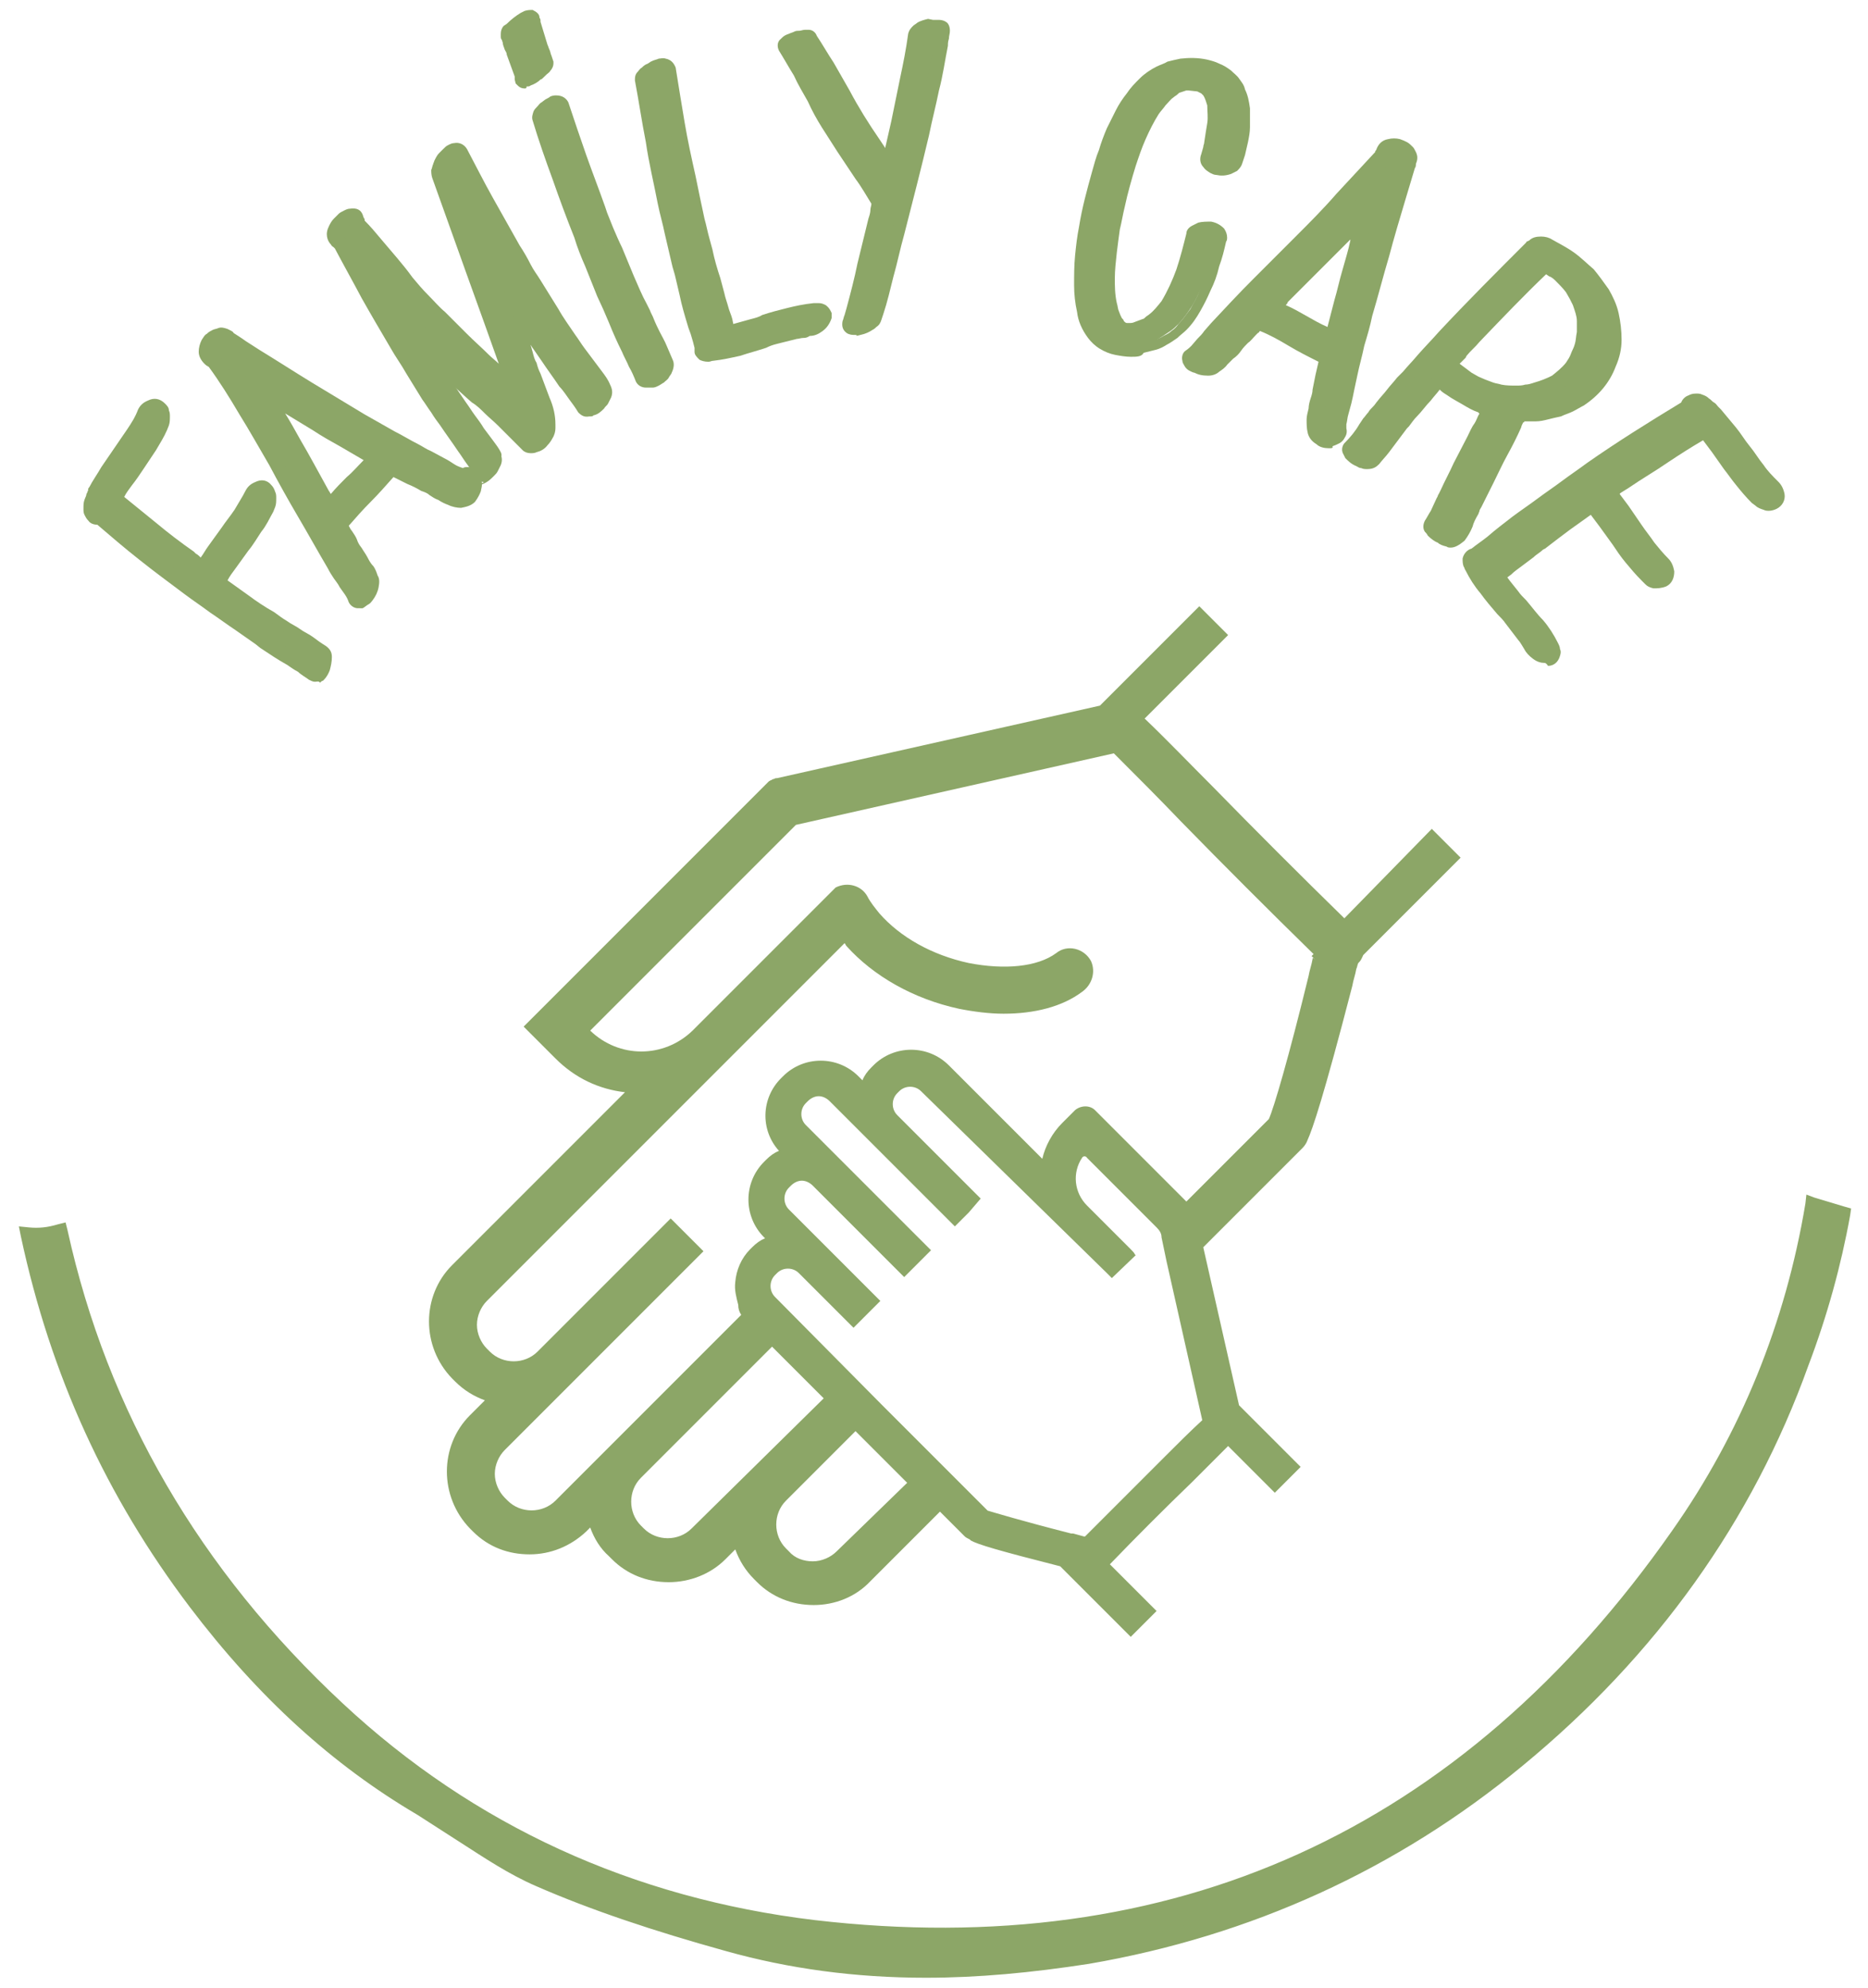 <svg xmlns="http://www.w3.org/2000/svg" id="Livello_1" x="0" y="0" viewBox="0 0 188 200" xml:space="preserve"><style>.st0{fill:#8ca667}.st1{fill:none}</style><path class="st0" d="M29.2 66.3c-.9-.5-1.8-1.1-2.6-1.7-.8-.6-1.7-1.2-2.5-1.7-.9-.6-1.7-1.2-2.5-1.8-.8-.6-1.7-1.2-2.5-1.8-1.6-1.2-3.1-2.3-4.6-3.5-1.5-1.2-3-2.4-4.5-3.7-.2.1-.4.1-.6-.1-.1-.1-.2-.2-.2-.4-.2-.2-.2-.3-.2-.5s0-.4.1-.5c.1-.2.1-.3.2-.5s.1-.3.1-.3c0-.1.1-.2.2-.4.4-.7.8-1.4 1.2-2 .4-.6.9-1.3 1.3-1.9.5-.6.9-1.3 1.3-1.9.4-.6.8-1.3 1.2-2 .1-.3.3-.4.6-.6.3-.1.6-.1.8.1.1.1.2.2.2.4 0 .1.1.3.1.4 0 .2 0 .4-.1.5-.1.2-.1.3-.2.5-.3.7-.7 1.3-1.1 1.9l-1.2 1.8c-.4.6-.8 1.1-1.2 1.7l-1.2 1.8c1.2 1 2.5 2 3.7 3 1.3 1 2.5 2 3.8 2.9.3.2.5.4.8.6.2.2.5.4.7.5.4-.7.8-1.3 1.2-1.9.4-.6.9-1.2 1.3-1.8.4-.6.9-1.2 1.3-1.9.4-.6.8-1.3 1.1-2 .1-.2.3-.4.6-.6.3-.1.6-.1.8.1.1.1.2.2.2.4 0 .1.1.3.1.4 0 .2 0 .4-.1.5-.1.2-.1.3-.2.5-.3.7-.7 1.3-1.1 1.9l-1.2 1.8c-.4.6-.9 1.2-1.3 1.8-.4.6-.8 1.2-1.2 1.9l.2.1c.8.6 1.7 1.2 2.5 1.8.8.6 1.7 1.2 2.6 1.7.4.3.8.6 1.3.9.4.3.9.6 1.3.8.4.2.8.5 1.3.8.4.3.8.5 1.2.8.2.1.3.3.3.5 0 .4 0 .7-.2 1-.1.3-.3.6-.5.9-.1 0-.1.1-.2.2s-.2.1-.3 0c-.4-.3-.8-.5-1.2-.8-.1-.2-.5-.4-.9-.6z"></path><path class="st0" d="M31.7 68.6c-.2 0-.4-.1-.6-.2-.4-.3-.8-.5-1.1-.8-.4-.2-.8-.5-1.1-.7-.9-.5-1.8-1.1-2.7-1.7l-.5-.4c-.7-.5-1.3-.9-2-1.4-.9-.6-1.7-1.2-2.6-1.8-.8-.6-1.7-1.2-2.5-1.8-1.6-1.2-3.1-2.3-4.6-3.5-1.4-1.1-2.8-2.3-4.2-3.5-.3 0-.7-.1-.9-.4-.2-.2-.3-.4-.4-.6-.1-.2-.1-.4-.1-.6 0-.4 0-.6.1-.9.1-.3.2-.4.2-.6.1-.1.1-.3.2-.4-.1 0 0-.2.1-.3.3-.6.8-1.3 1.2-2 .4-.6.9-1.3 1.3-1.9.4-.6.9-1.3 1.3-1.9.4-.6.8-1.2 1.1-2 .2-.4.5-.7 1-.9.6-.3 1.2-.2 1.7.3.2.2.4.4.4.7.1.2.1.4.1.6 0 .3 0 .6-.1.9l-.2.5c-.3.7-.7 1.3-1.1 2l-1.2 1.8c-.4.6-.8 1.2-1.2 1.7-.3.4-.6.8-.8 1.2 1.1.9 2.1 1.7 3.2 2.6 1.2 1 2.5 2 3.8 2.9l.2.2c.2.1.4.3.5.4.3-.4.5-.8.8-1.2l1.3-1.8c.4-.6.9-1.2 1.3-1.8.4-.7.8-1.3 1.1-1.9.2-.4.5-.7 1-.9.6-.3 1.2-.2 1.6.3.2.2.3.4.4.7.1.2.1.4.1.6 0 .4 0 .6-.1.9l-.2.5c-.4.7-.7 1.4-1.2 2-.4.6-.8 1.3-1.3 1.9l-1.3 1.8c-.3.4-.6.8-.8 1.2l2.1 1.5c.8.6 1.7 1.2 2.6 1.7.4.3.8.6 1.3.9.4.3.9.5 1.3.8.4.3.9.5 1.3.8.4.3.8.6 1.3.9.4.3.6.6.6 1.1 0 .5-.1.9-.2 1.3-.1.3-.3.7-.6 1l-.1.1c-.1 0-.2.1-.3.2-.1-.2-.3-.1-.5-.1zm-.3-1.5zm-1.8-1.5c.4.2.8.5 1.2.7l.9.6c.1-.1.2-.3.2-.5.1-.2.1-.4.1-.6-.4-.2-.8-.5-1.2-.8-.4-.3-.8-.5-1.2-.8-.4-.3-.9-.5-1.3-.8-.4-.3-.9-.6-1.3-.9-.9-.5-1.7-1.1-2.6-1.7-.8-.6-1.7-1.2-2.5-1.8l-.8-.5.4-.6c.4-.6.8-1.3 1.2-1.9l1.3-1.8 1.2-1.8c.4-.6.8-1.2 1.1-1.9l.1-.3c.1-.2.1-.2.1-.3 0 0 0-.1-.1-.2-.2 0-.2.1-.3.2-.3.7-.7 1.4-1.2 2.1-.4.6-.8 1.3-1.3 1.9l-1.3 1.8c-.4.6-.8 1.2-1.2 1.9l-.4.7-.8-.6c-.2-.1-.4-.3-.6-.4-.2-.1-.3-.2-.5-.4l-.3-.2c-1.3-1-2.6-2-3.8-2.9-1.3-1-2.5-2-3.7-3l-.5-.4.3-.6L12 48c.4-.6.8-1.2 1.2-1.7.4-.6.8-1.2 1.2-1.7.4-.6.7-1.2 1-1.8l.2-.6V42c-.2 0-.2.1-.3.2-.4.8-.8 1.5-1.2 2.1-.4.6-.9 1.3-1.3 1.9-.4.6-.9 1.3-1.3 1.9-.4.6-.8 1.3-1.2 1.9-.1.2-.2.2-.2.3H10c-.1.2-.1.3-.2.4-.1.2-.1.3-.1.4v.1l.3-.1.4.3c1.5 1.3 3 2.5 4.5 3.7 1.5 1.2 3 2.3 4.6 3.5.8.6 1.6 1.2 2.5 1.8.8.6 1.7 1.2 2.5 1.8.7.5 1.3.9 2 1.4l.5.4c.8.5 1.7 1.1 2.6 1.6zM47 47.7c.2 0 .3.1.4.2.1.1.2.2.2.4 0 .1.1.3 0 .5 0 .2 0 .3-.1.4-.1.3-.3.6-.5.8-.2.2-.5.3-.9.3-.3 0-.7-.1-1-.2-.3-.1-.6-.3-.9-.4-.3-.1-.6-.3-.8-.4-.3-.2-.6-.3-.9-.5-.5-.2-.9-.5-1.3-.7-.4-.2-.9-.5-1.3-.7-.1 0-.2-.1-.2-.1-.1-.1-.1-.1-.2-.1-.8 1-1.7 2-2.6 2.9-.9.9-1.8 1.9-2.6 2.9.2.3.4.7.6 1 .2.3.4.7.6 1l.6.9.6.9c.2.3.3.5.5.7.1.2.3.5.4.8.1.2.1.5.1.7-.1.4-.2.7-.5 1l-.3.3c-.1.1-.2.2-.4.2h-.3c-.1 0-.2-.1-.2-.2-.1-.3-.2-.6-.4-.9-.2-.3-.3-.5-.5-.8l-.6-.9-.6-.9c-1.1-1.7-2.1-3.5-3.1-5.2-1-1.7-2-3.5-2.9-5.2-1-1.7-2-3.5-3-5.2-1-1.7-2.1-3.4-3.2-5-.1 0-.2-.1-.3-.2-.3-.2-.4-.5-.4-.8 0-.3.1-.6.2-.9.1-.1.2-.3.3-.4.1-.1.3-.2.4-.3.1 0 .2-.1.4-.1.1 0 .3 0 .4.1l.1.1.1.1c.1 0 .1 0 .2.1.5.3.9.6 1.4.9s.9.6 1.4.9c1.8 1.1 3.5 2.2 5.3 3.3 1.8 1.1 3.5 2.1 5.4 3.2l2.7 1.5 2.7 1.5c.4.2.8.5 1.3.7.4.2.8.4 1.3.7.3.2.7.4 1 .6.3.2.7.4 1.1.5h.3zM33.1 51c.7-.9 1.5-1.7 2.3-2.5.8-.8 1.6-1.6 2.3-2.5-.1-.1-.2-.1-.2-.1-.1 0-.2-.1-.2-.2-.9-.5-1.8-1-2.7-1.6-.9-.5-1.8-1-2.7-1.6-.9-.5-1.8-1.1-2.6-1.6-.9-.5-1.8-1.1-2.7-1.6l3 5.1c1 1.7 1.9 3.5 2.9 5.2l.3.6c.1.4.2.6.3.8z"></path><path class="st0" d="M36 61.2c-.3 0-.7-.2-.9-.6-.1-.3-.2-.5-.4-.8l-.5-.7c-.2-.4-.4-.6-.6-.9-.2-.3-.4-.6-.6-1-1-1.7-2-3.5-3-5.2-1-1.7-2-3.5-2.9-5.2-1-1.7-2-3.5-3-5.1-1-1.7-2-3.3-3.1-4.8-.1 0-.1-.1-.2-.1-.5-.4-.8-.9-.8-1.4 0-.4.1-.8.3-1.2.2-.3.3-.5.5-.6.2-.2.4-.3.6-.4.2-.1.4-.1.6-.2.3-.1.6 0 .9.1l.2.1c.2.1.4.2.4.3.3.2.8.5 1.2.8l1.4.9c1.8 1.1 3.5 2.2 5.3 3.3 1.8 1.1 3.5 2.1 5.3 3.2l3 1.7c.8.4 1.6.9 2.4 1.3.4.2.8.5 1.3.7l1.3.7c.4.2.7.4 1 .6.3.2.6.3.9.4.1-.1.3-.1.4-.1h.1c.3 0 .6.2.9.4.2.2.3.4.4.7.1.2.1.5.1.7 0 .2-.1.5-.1.6-.1.3-.3.7-.6 1.1-.4.4-.9.5-1.4.6-.4 0-.9-.1-1.3-.3-.3-.1-.7-.3-1-.5-.3-.1-.6-.3-.9-.5-.2-.2-.5-.3-.8-.4-.5-.3-.9-.5-1.4-.7l-1.4-.7c-.8.9-1.5 1.7-2.3 2.5-.8.8-1.5 1.6-2.2 2.4.1.2.2.4.3.5l.2.3c.2.3.3.5.4.8l.1.2c.1.2.3.4.4.6.2.3.4.6.6 1 .1.2.3.5.5.7.2.3.3.6.4.9.2.3.2.7.1 1.2s-.3.9-.6 1.3c-.1.1-.2.3-.4.4-.2.1-.4.3-.6.4H36zM22.2 34.3c-.2.1-.3.1-.3.2-.1.1-.1.2-.2.3-.1.1-.1.3-.1.5.1.2.2.2.2.2l.2.1.1.2c1.1 1.6 2.1 3.2 3.2 5.1 1 1.7 2 3.4 3 5.2 1 1.8 2 3.5 2.9 5.2l3 5.1.6.9c.2.3.4.7.6 1l.6.7c.1.2.2.3.3.5 0 0 0-.1.1-.1.2-.2.3-.4.3-.7v-.3l-.3-.6c-.1-.2-.3-.5-.5-.7-.2-.4-.4-.6-.6-.9-.2-.2-.3-.5-.5-.7l-.2-.3c-.2-.3-.3-.5-.4-.8l-.2-.3c-.2-.3-.3-.6-.5-.8l-.3-.4.2-.6c.8-1 1.7-2 2.7-3 .9-.8 1.7-1.8 2.6-2.8l.3-.4.5.2c.2 0 .3.1.4.2l.2.1 1.3.7c.4.2.9.5 1.3.7.3.1.6.3.9.5.2.2.5.3.7.4.3.2.6.3.9.4.2.1.5.1.7.1.2 0 .2 0 .3-.1.1-.1.2-.3.3-.5l.1-.3v-.2c-.3 0-.5-.1-.8-.2-.4-.1-.8-.3-1.2-.5-.3-.2-.5-.3-.8-.5l-1.4-.7c-.4-.2-.8-.4-1.3-.7-.8-.4-1.6-.9-2.4-1.3l-3-1.7c-1.8-1.1-3.6-2.1-5.4-3.2-1.8-1.1-3.5-2.2-5.3-3.3l-1-.8c-.4-.3-.9-.6-1.3-.9h-.2l-.3-.2zm10.8 18l-.9-1.6c-.1-.2-.2-.4-.4-.7-1-1.7-2-3.4-2.9-5.2-.9-1.7-1.9-3.4-3-5.1l-1.6-2.6 2.6 1.6c.9.5 1.8 1.1 2.7 1.6l2.6 1.6c.9.5 1.8 1 2.7 1.6l4 2.3-.5.7c-.7.9-1.5 1.7-2.3 2.5-.8.8-1.5 1.6-2.2 2.4l-.8.9zm-4.3-10.7c.5.8 1 1.7 1.5 2.6 1 1.7 1.9 3.4 2.9 5.2.1.1.1.2.2.3.5-.6 1.1-1.2 1.6-1.7.6-.5 1.1-1.1 1.7-1.7l-2.4-1.4c-.9-.5-1.8-1-2.7-1.6l-2.8-1.7zM61.1 39.5c-.1.1-.1.3-.2.4-.1.1-.2.3-.3.4-.2.3-.5.4-.8.6-.1 0-.2.1-.3.1-.1 0-.2 0-.3-.1-.3-.5-.6-.9-.9-1.3-.3-.4-.6-.9-1-1.3-.6-.8-1.2-1.7-1.7-2.5-.3-.4-.6-.9-.9-1.3-.3-.4-.6-.9-.9-1.3-.5-.8-1-1.5-1.4-2.3-.5-.8-1-1.5-1.4-2.3.3.8.6 1.5.8 2.3.2.7.5 1.5.8 2.3.1.4.3.8.4 1.2.1.4.3.8.4 1.2.1.4.2.8.4 1.1.1.4.3.8.4 1.1l.9 2.4c.3.8.5 1.6.6 2.5v.2c0 .2 0 .4-.2.6-.1.2-.2.4-.4.5-.2.3-.5.5-.8.5h-.4c-.1 0-.2-.1-.3-.1-.4-.4-.8-.8-1.2-1.3l-1.2-1.2c-.4-.4-.9-.8-1.3-1.2-.4-.4-.8-.8-1.3-1.2-.8-.7-1.6-1.4-2.3-2.1-.7-.7-1.5-1.4-2.2-2.2-.3-.2-.6-.5-.8-.7-.3-.2-.5-.5-.8-.8.2.3.3.6.5.8.2.3.3.5.5.8.6.9 1.1 1.8 1.7 2.6.5.9 1.1 1.7 1.7 2.6.3.4.6.9.9 1.3.3.4.6.8.9 1.3l.9 1.2c.3.4.6.8.8 1.2.1.2.1.4 0 .6-.1.2-.1.3-.2.4-.1.1-.2.3-.3.4-.2.3-.5.4-.8.6-.1 0-.2.1-.3.1-.1 0-.2 0-.3-.1-.3-.5-.6-.9-.9-1.3-.3-.4-.6-.9-1-1.3-.6-.8-1.2-1.7-1.7-2.5-.3-.4-.6-.9-.9-1.3-.3-.4-.6-.9-.8-1.3-.5-.9-1.1-1.7-1.6-2.6-.5-.9-1.1-1.7-1.6-2.6-1-1.7-2-3.4-2.9-5-.9-1.7-1.9-3.4-2.8-5.1l-.2-.2c-.1 0-.1-.1-.2-.2-.2-.2-.2-.5-.1-.8.1-.3.3-.6.5-.8.2-.1.3-.3.4-.3v-.1c.1-.1.2-.2.3-.2.1-.1.3-.1.4-.2.2 0 .3.1.5.2 0 .1.1.2.1.3.1.1.1.2.1.3.6.6 1.2 1.2 1.7 1.9.6.6 1.1 1.3 1.7 2 .5.6 1 1.2 1.5 1.9.5.6 1.1 1.2 1.6 1.8.6.6 1.1 1.2 1.8 1.7.3.4.7.7 1.1 1.1.4.4.7.7 1.1 1 .7.7 1.5 1.4 2.2 2.1.8.7 1.5 1.4 2.3 2.1l.8.7c-.1-.3-.2-.7-.3-1l-.3-.9c-.6-1.7-1.1-3.4-1.7-5-.6-1.7-1.2-3.3-1.8-5-.6-1.6-1.1-3.2-1.7-4.7-.6-1.6-1.1-3.2-1.7-4.7-.1-.2-.1-.3 0-.5 0-.2.1-.3.2-.5 0-.1 0-.1.1-.2 0-.1.1-.1.1-.2.1-.2.2-.3.3-.5l.4-.4c.1-.1.2-.2.3-.2.1-.1.3-.1.4-.2.2 0 .3.1.5.2.8 1.7 1.7 3.3 2.6 4.9.9 1.6 1.8 3.2 2.8 4.8.4.6.8 1.3 1.1 1.9.4.6.8 1.2 1.2 1.9.6.9 1.1 1.8 1.7 2.6.5.9 1.1 1.7 1.7 2.6.3.4.6.9.9 1.3.3.4.6.8.9 1.3l.9 1.2c.3.4.6.8.8 1.2-.1.3-.1.5-.2.8z"></path><path class="st0" d="M48.7 48.5c-.3 0-.6-.2-.8-.5-.3-.4-.6-.9-.9-1.3-.3-.4-.6-.9-.9-1.3-.6-.9-1.2-1.7-1.8-2.6-.3-.4-.6-.8-.9-1.3-.3-.4-.6-.9-.9-1.3l-1.6-2.6c-.5-.9-1.1-1.7-1.6-2.6-1-1.7-2-3.4-2.9-5-.9-1.7-1.8-3.3-2.7-5l-.1-.1c-.1-.1-.2-.1-.3-.3-.2-.2-.6-.8-.3-1.6.2-.5.4-.8.6-1l.3-.3.2-.2c.1-.1.3-.2.5-.3.2-.1.4-.2.6-.2.7-.1 1.1.1 1.3.6l.1.3c.1.1.1.2.1.3.6.6 1.1 1.2 1.6 1.8.6.7 1.1 1.3 1.7 2 .5.6 1 1.2 1.5 1.9.5.6 1 1.2 1.6 1.8.6.6 1.1 1.2 1.7 1.7l1.1 1.1 1.1 1.1c.7.7 1.5 1.4 2.2 2.1.3.3.7.6 1 .9l-1.5-4.2c-.6-1.7-1.2-3.3-1.8-5l-3.4-9.5c-.1-.3-.1-.6-.1-.8.1-.2.1-.4.2-.6 0-.1.1-.2.1-.3.2-.4.3-.6.5-.8l.4-.4c.2-.2.3-.3.5-.4.2-.1.4-.2.6-.2.5-.1 1 .1 1.3.6.9 1.7 1.7 3.3 2.6 4.9l2.7 4.8c.4.6.8 1.3 1.1 1.9.3.6.7 1.1 1 1.6l1.8 2.9c.5.9 1.1 1.7 1.7 2.6.3.4.6.9.9 1.3l.9 1.2.9 1.2c.3.4.6.8.8 1.3.2.4.3.8.1 1.3l-.3.6c-.1.2-.3.3-.4.5-.3.3-.6.6-1.1.7 0 .1-.2.1-.4.1-.5.1-.8-.1-1.1-.4-.3-.5-.6-.9-.9-1.3-.3-.4-.6-.9-1-1.3-.6-.9-1.2-1.7-1.8-2.6l-.9-1.3c-.1-.1-.1-.2-.2-.3l.2.7c.1.4.2.8.4 1.1.1.4.2.7.4 1.1l.9 2.4c.4.9.6 1.8.6 2.7v.4c0 .3-.1.7-.3 1-.1.2-.3.5-.5.7-.3.4-.7.6-1.1.7-.2.1-.4.1-.6.1-.3 0-.6-.1-.8-.3L51.3 44l-1.2-1.2c-.4-.4-.9-.8-1.3-1.2-.4-.4-.8-.8-1.3-1.1-.6-.5-1.2-1.1-1.8-1.6.4.6.7 1.1 1.1 1.7.3.4.6.9.9 1.3l.9 1.2.9 1.2c.3.4.6.8.8 1.2.2.4.3.8.1 1.3l-.3.6c-.1.2-.2.3-.4.5-.3.3-.6.6-1.1.8 0 0-.2.1-.5.1.7-.3.6-.3.6-.3zm.4-1.3zM35.3 22.6l-.3.2c-.1.1-.2.1-.3.3-.1.1-.2.2-.3.5l.1.1.3.3.1.2 2.7 5.1c.9 1.7 1.9 3.3 2.9 5 .5.9 1.1 1.7 1.6 2.6l1.6 2.6c.3.4.6.9.8 1.3.3.4.6.9.9 1.3.6.9 1.1 1.7 1.7 2.5.3.4.6.9 1 1.3.2.3.5.7.7 1 .1-.1.3-.2.4-.3l.3-.3c.1-.1.1-.2.1-.2-.2-.4-.5-.8-.8-1.2-.3-.4-.6-.8-.8-1.2-.3-.4-.6-.9-.9-1.3-.3-.4-.6-.9-.9-1.3-.6-.9-1.2-1.7-1.7-2.6L42.4 35c-.2-.3-.3-.6-.5-.9l-2.3-4.3 4.3 4.1c.2.2.5.5.8.7l2.2 2.2c.7.7 1.5 1.4 2.3 2.1.4.4.9.8 1.3 1.2.4.4.9.8 1.3 1.2.4.4.8.8 1.3 1.2.4.4.7.8 1.1 1.2h.1c.1 0 .3-.1.4-.3.1-.1.2-.3.3-.4 0-.1.1-.2.1-.2V42.5c0-.7-.2-1.4-.5-2.2l-.9-2.4c-.1-.4-.3-.8-.4-1.2-.1-.4-.2-.8-.4-1.2l-.4-1.2c-.1-.4-.3-.8-.4-1.2-.3-.7-.5-1.5-.8-2.3-.2-.8-.5-1.5-.8-2.3l1.4-.6c.3.6.7 1.2 1.1 1.7l.7 1.1c.4.6.7 1.2 1.1 1.7.2.4.5.8.7 1.2l1 1.4c.6.9 1.1 1.7 1.7 2.5.3.4.6.9 1 1.3.2.3.5.6.7 1 .2-.1.3-.2.4-.3l.3-.3c0-.1.1-.2.1-.3l.7.3-.7-.3c-.2-.3-.5-.7-.8-1.1-.3-.4-.6-.8-.8-1.2-.3-.4-.6-.9-.9-1.3-.3-.4-.6-.8-.9-1.3-.6-.9-1.2-1.7-1.7-2.6l-1.8-2.9c-.3-.6-.7-1.1-1-1.7-.4-.6-.8-1.3-1.1-1.9-.9-1.6-1.9-3.2-2.8-4.8-.8-1.5-1.7-3.1-2.5-4.7-.1.1-.1.1-.2.1l-.3.4c0 .1-.1.1-.2.3 0 0 0 .1-.1.3-.1.2-.1.3-.1.4l3.4 9.5c.6 1.7 1.2 3.3 1.8 5 .6 1.6 1.2 3.3 1.7 5l1.5 4.7-2.9-2.7c-.8-.7-1.6-1.4-2.3-2.1-.8-.7-1.5-1.4-2.3-2.2l-1.1-1c-.4-.4-.8-.7-1.1-1.1-.6-.5-1.2-1.1-1.8-1.7-.6-.6-1.1-1.2-1.7-1.9-.5-.6-1-1.3-1.5-1.9-.6-.7-1.1-1.3-1.7-2-.5-.6-1.1-1.3-1.7-1.8l-.2-.3c-.2.3-.3.2-.3.2zM53.1 8c-.1 0-.2.1-.3.1-.1 0-.2 0-.3-.1v-.1c0-.1-.1-.2-.1-.3-.1-.4-.2-.8-.4-1.2-.1-.4-.2-.8-.4-1.2-.1-.2-.1-.4-.2-.6-.1-.2-.1-.4-.2-.6v-.1V3.6c0-.1-.1-.2-.1-.2 0-.1 0-.2.1-.3l.3-.3c.3-.4.7-.7 1.2-.9.1-.1.2-.1.3-.2.1-.1.3-.1.4-.1.1 0 .1.1.1.2s0 .1.1.2c0 .1 0 .1.1.2.1.4.2.8.4 1.2.1.4.3.8.4 1.2.1.2.1.4.2.5.1.2.1.3.2.5 0 .1 0 .2.1.3v.2c0 .1-.1.2-.2.3-.1.1-.2.2-.2.3l-.3.3c-.1.1-.2.2-.3.2-.3.5-.6.7-.9.8zm12.3 30.2c-.1 0-.2 0-.3.1-.1 0-.2 0-.3-.1-.2-.5-.4-1-.7-1.5-.2-.5-.5-1-.7-1.5-.5-.9-.9-1.9-1.3-2.8-.2-.5-.4-.9-.6-1.4-.2-.5-.4-.9-.6-1.4-.4-1-.8-1.9-1.2-2.8-.4-.9-.8-1.9-1.1-2.8-.8-2-1.5-3.9-2.2-5.9-.7-1.9-1.4-3.9-2-5.9 0-.1 0-.2.1-.4.1-.1.1-.2.2-.3.1-.2.2-.3.4-.4.1-.1.3-.2.4-.3.1-.1.2-.1.4-.2.1 0 .3-.1.4-.1.2 0 .3.1.4.3.6 1.8 1.2 3.5 1.8 5.3.6 1.7 1.3 3.5 1.9 5.2.3.7.6 1.4.8 2.1l.9 2.1c.4.9.8 1.9 1.2 2.8.4.9.8 1.9 1.3 2.8.2.5.4.9.6 1.4.2.5.4.9.7 1.4.2.4.5.9.7 1.3.2.5.4.9.6 1.4.1.2.1.4-.1.6-.1.2-.2.3-.3.4-.1.1-.2.2-.4.3-.1.1-.2.2-.4.3-.3-.1-.5 0-.6 0z"></path><path class="st0" d="M65 39c-.4 0-.8-.2-1-.6-.2-.5-.4-1-.7-1.5-.2-.5-.5-1-.7-1.5-.5-1-.9-1.9-1.3-2.9-.2-.5-.4-.9-.6-1.4-.2-.4-.4-.9-.6-1.3l-1.2-3c-.4-.9-.8-1.9-1.1-2.9-.8-2-1.5-3.9-2.2-5.9-.7-1.9-1.4-3.9-2-5.9-.1-.3 0-.6.1-.9.1-.2.2-.3.3-.4.2-.2.3-.4.5-.5l.4-.3c.2-.1.4-.2.5-.3.3-.1.4-.1.6-.1.6 0 1 .3 1.2.7.6 1.8 1.2 3.6 1.8 5.3.6 1.7 1.3 3.5 1.9 5.2l.2.6.6 1.5c.3.7.6 1.4.9 2l1.2 2.9c.4.9.8 1.9 1.3 2.8l.3.6c.1.3.3.6.4.9.2.5.4.9.6 1.3.2.4.5.9.7 1.4.2.5.4.9.6 1.4.2.4.1.9-.1 1.3 0 .1-.2.3-.3.5-.1.2-.3.3-.5.5-.2.1-.3.2-.5.3-.2.1-.4.2-.6.2H65zM55 11.9c.6 1.9 1.3 3.8 2 5.7.7 1.9 1.4 3.9 2.2 5.8.4 1 .7 1.9 1.1 2.8l1.2 2.8c.2.5.4 1 .6 1.4.2.5.4.9.6 1.4.4 1 .8 1.9 1.3 2.8.2.5.5 1 .7 1.5.2.4.4.8.5 1.2h.1c.1-.1.2-.1.3-.2.1-.1.2-.2.3-.2.1-.1.1-.2.2-.3-.1-.4-.3-.8-.6-1.3-.2-.4-.4-.9-.6-1.3-.2-.5-.5-.9-.7-1.4-.1-.3-.3-.6-.4-.8l-.3-.6c-.5-.9-.9-1.9-1.3-2.9L61 25.4l-.9-2.1c-.2-.5-.4-1-.6-1.6l-.2-.6c-.7-1.8-1.3-3.5-1.9-5.2-.6-1.6-1.2-3.3-1.7-5 0 0-.1.1-.2.1l-.4.3c-.1 0-.1.1-.2.3.1.2.1.3.1.3zm-2.2-3c-.3 0-.5-.1-.7-.3l-.2-.2-.1-.4v-.1-.2L51 5.5c0-.2-.1-.3-.2-.5-.1-.3-.2-.5-.2-.7l-.1-.3c-.1-.1-.1-.2-.1-.4v-.2c0-.3.1-.6.3-.8l.3-.2c.4-.4.9-.8 1.4-1.1l.4-.2c.3-.1.6-.1.8-.1.4.2.7.4.7.8.1.1.1.2.1.4l.7 2.3c.1.2.1.3.2.5s.1.4.2.6l.2.6v.2c0 .2-.1.5-.3.7-.1.2-.3.3-.4.4l-.1.1c-.3.3-.4.4-.5.4-.3.3-.7.5-1 .6-.1.1-.2.1-.4.1 0 .2-.1.2-.2.2zM52 3.6c.1.2.1.2.1.3l.2.6c.1.2.1.4.2.6l.6 2.1c.1-.1.3-.2.4-.3.1-.1.2-.1.2-.2l.4-.4c0-.1-.1-.2-.1-.3 0-.1-.1-.2-.1-.4-.1-.2-.1-.4-.2-.6L53 2.7c-.4.2-.7.4-.9.7l-.1.2zm0 0c0 .1 0 0 0 0zm.9-1.4zM69.1 29.3c-.1-.5-.3-1-.4-1.5-.1-.5-.3-1-.4-1.5-.2-1-.5-2-.7-3-.2-1-.5-2-.7-3-.4-2.1-.9-4.1-1.2-6.2-.4-2-.7-4.1-1.1-6.2 0-.1 0-.2.1-.3.1-.1.2-.2.2-.3.1-.1.3-.3.4-.3.2-.1.3-.2.5-.2.1-.1.3-.1.4-.1h.4c.2 0 .3.2.4.4.3 1.8.6 3.7.9 5.5.3 1.8.7 3.6 1.1 5.4.3 1.5.6 2.9.9 4.3.2 1 .5 2 .7 3 .2 1 .5 2 .8 3 .1.5.3 1 .4 1.5.1.5.3 1 .4 1.5.1.4.3.8.4 1.2l.3 1.2h.4l.6-.2.3-.1h.1l1.2-.3c.4-.1.8-.3 1.2-.4.8-.3 1.7-.5 2.5-.7.8-.2 1.7-.4 2.6-.5h.4c.1 0 .3 0 .4.1.1.1.2.2.2.3v.3c-.1.3-.3.6-.6.8-.3.2-.6.3-.9.4-.2 0-.4.1-.6.1-.2 0-.4.1-.6.1l-.6.2-.2.1h-.1c-.4.1-.8.2-1.2.4-.4.1-.8.2-1.2.4-.8.3-1.7.5-2.6.8-.9.2-1.7.4-2.6.5h-.4c-.1 0-.3 0-.4-.1-.1-.1-.2-.2-.2-.3v-.3c-.1-.4-.2-.9-.4-1.3-.1-.4-.3-.8-.4-1.3-.2-1.4-.4-2.4-.7-3.4z"></path><path class="st0" d="M71.3 36.4c-.4 0-.7-.1-.9-.2-.3-.3-.5-.5-.5-.8V35c-.1-.4-.2-.8-.3-1.1-.1-.4-.3-.8-.4-1.2-.3-1-.6-2-.8-3L68 28c-.1-.5-.3-1-.4-1.5l-.7-3c-.2-1-.5-2-.7-3-.4-2.1-.9-4.1-1.2-6.2-.4-2-.7-4.1-1.1-6.2 0-.3 0-.6.3-.9.1-.1.2-.3.4-.4.1-.1.3-.3.6-.4l.3-.2c.4-.2.6-.2.8-.3.2 0 .4-.1.7 0 .5.1.8.4 1 .9.3 1.9.6 3.7.9 5.5.3 1.8.7 3.6 1.1 5.4.3 1.5.6 2.9.9 4.3.2.7.3 1.3.5 2l.3 1.1c.2 1 .5 2 .8 2.9l.4 1.5c.1.5.3 1 .4 1.4.1.4.3.8.4 1.2l.1.5 1.8-.5c.4-.1.8-.2 1.1-.4.9-.3 1.7-.5 2.5-.7.8-.2 1.7-.4 2.7-.5h.5c.3 0 .5.1.7.2.4.3.5.6.6.8v.5c-.2.6-.5 1-.9 1.3-.4.3-.8.5-1.3.5-.3.2-.5.2-.6.2-.3 0-.5.1-.7.1l-2 .5c-.4.1-.7.2-1.1.4-.9.3-1.7.5-2.6.8-.9.2-1.8.4-2.7.5-.2 0-.3.1-.5.1zM65.5 8c.3 2 .6 4 1 6s.8 4.1 1.2 6.1l.6 3 .7 3c.1.5.2 1 .4 1.5l.4 1.5c.2 1 .5 2 .8 2.9.1.4.3.8.4 1.3l.3 1.2.1.4h.1c.8-.1 1.7-.3 2.5-.5.9-.2 1.7-.5 2.5-.8.4-.1.8-.3 1.2-.4l2.1-.6c.2 0 .4-.1.6-.1.3-.1.5-.1.7-.1.2 0 .4-.1.6-.2.1 0 .1-.1.1-.1-.9.1-1.7.3-2.4.5-.8.2-1.6.5-2.5.7-.4.1-.8.3-1.2.4l-3.3.8-.4-1.9c-.1-.4-.2-.7-.3-1.1-.2-.5-.3-1-.5-1.6l-.4-1.5c-.3-1-.5-2-.8-3l-.3-1.1c-.2-.6-.3-1.3-.5-2-.2-1.3-.5-2.8-.8-4.3-.4-1.8-.7-3.6-1.1-5.4-.3-1.7-.6-3.4-.9-5.2-.1 0-.1 0-.2.1l-.4.2c-.1.1-.2.1-.3.2V8z"></path><g><path class="st0" d="M82 10c-.5-.9-1-1.7-1.4-2.6-.5-.8-1-1.7-1.5-2.5 0-.1 0-.2.1-.2.1-.1.2-.1.2-.2.1-.1.3-.2.4-.3.1-.1.2-.1.4-.2.1-.1.3-.1.5-.1s.3 0 .5-.1h.3c.1 0 .2.1.2.2.6.9 1.2 1.8 1.7 2.8.5.9 1 1.9 1.6 2.8.9 1.7 1.9 3.4 3 5l1.6 2.3c.2-.7.4-1.5.5-2.2.2-.7.3-1.5.5-2.2.3-1.5.6-2.9.9-4.4.3-1.5.6-2.9.8-4.4 0-.1.1-.2.2-.3.1-.1.2-.2.3-.2.2-.1.6-.3 1-.4h.7c.1 0 .2 0 .3.1.1.1.1.2.1.3 0 .2-.1.5-.1.7 0 .2-.1.5-.1.7-.4 1.4-.7 3-1.1 4.5-.3 1.5-.7 3-1 4.5-.4 1.7-.8 3.3-1.2 4.9-.4 1.6-.8 3.3-1.2 4.9-.4 1.4-.7 2.9-1.1 4.3-.4 1.4-.7 2.9-1.1 4.3 0 .1-.1.2-.2.3-.1.1-.2.2-.3.2-.3.2-.6.3-1 .4h-.7c-.1 0-.2 0-.3-.1-.1-.1-.1-.2-.1-.3.1-.2.1-.5.2-.7.1-.2.1-.4.2-.6.4-1.5.8-3 1.1-4.5s.7-3 1.1-4.5c.1-.3.2-.6.2-.9.1-.3.1-.6.2-.9l-.1-.1c-.5-.9-1.1-1.8-1.7-2.7-.6-.9-1.2-1.8-1.8-2.6-.5-.8-1-1.6-1.5-2.5-.4-.8-.9-1.7-1.3-2.5z"></path><path class="st0" d="M86 33.7c-.2 0-.5 0-.8-.2-.4-.3-.5-.7-.4-1.2.1-.2.1-.4.2-.6l.2-.7c.4-1.5.8-3 1.1-4.5l1.1-4.5c.1-.3.2-.6.2-.9 0-.2.1-.4.1-.6-.5-.8-1-1.7-1.6-2.5l-1.8-2.7c-.5-.8-1.1-1.7-1.6-2.5s-1-1.7-1.4-2.6c-.5-.9-1-1.7-1.4-2.6-.5-.8-1-1.7-1.5-2.5-.2-.4-.2-.9.2-1.2l.1-.1c.2-.2.4-.3.7-.4.2-.1.3-.1.5-.2s.3-.1.5-.1.4-.1.6-.1h.4c.4 0 .7.3.8.6.6.9 1.1 1.8 1.7 2.7l1.6 2.8c.9 1.7 1.9 3.3 3 4.9l.6.9c0-.2.1-.4.1-.5l.5-2.2c.3-1.5.6-2.9.9-4.4.3-1.4.6-2.9.8-4.4.1-.4.3-.6.5-.8.1-.1.3-.2.4-.3.3-.2.7-.3 1.1-.4l.5.1h.5c.2 0 .5 0 .8.2.2.1.4.4.4.9 0 .3-.1.5-.1.8-.1.3-.1.5-.1.7-.3 1.5-.5 3-.9 4.5-.3 1.5-.7 3-1 4.5-.4 1.7-.8 3.3-1.2 4.9L91 23.6c-.4 1.4-.7 2.9-1.1 4.3-.3 1.2-.6 2.5-1 3.7l-.2.6c-.1.3-.2.5-.5.7-.1.1-.2.2-.4.3-.3.2-.7.4-1.2.5l-.4.1c.1-.1-.1-.1-.2-.1zm.3-1c-.1 0-.1.1 0 0-.1.1-.1 0 0 0zM80 4.9c.4.7.9 1.4 1.3 2.1.5.9 1 1.7 1.4 2.6.5.9.9 1.7 1.4 2.5l1.5 2.4 1.8 2.6 1.8 2.7.4.3-.2.4c-.1.3-.2.6-.2.9-.1.3-.1.7-.2 1l-1.1 4.4c-.4 1.5-.8 3-1.1 4.5l-.2.6v.1c.3-.1.6-.2.8-.3l.2-.2.1-.5c.3-1.2.6-2.5 1-3.7.4-1.4.7-2.9 1.1-4.3l1.2-4.9c.4-1.6.8-3.3 1.2-4.9.3-1.5.7-3 1-4.5l.9-4.5c.1-.2.1-.4.1-.6v-.2H94c-.3.1-.6.2-.7.3 0 0-.1.1-.2.1-.2 1.3-.5 2.8-.8 4.3-.3 1.5-.6 2.9-.9 4.4l-.5 2.2c-.2.7-.3 1.5-.5 2.2l-.4 1.6-2.8-3.5c-1.1-1.6-2.2-3.3-3-5.1l-1.6-2.8c-.5-.9-1-1.7-1.5-2.6h-.3c-.1 0-.2.1-.3.1-.2.2-.4.2-.5.3zm1-.5z"></path></g><g><path class="st0" d="M109.5 22.9c.3-1.8.7-3.6 1.3-5.4.2-.7.4-1.5.7-2.2.2-.7.5-1.4.8-2.1l.9-1.8c.3-.6.7-1.1 1.1-1.6.4-.5.8-1 1.2-1.4.5-.4 1-.8 1.5-1.1.4-.2.7-.3 1-.4.3-.1.7-.2 1.1-.2.8-.1 1.6-.1 2.4.1.4.1.7.2 1.1.4.4.2.7.3 1 .6.3.2.5.5.7.7.2.2.4.5.5.8.2.5.4 1.1.4 1.7v1.8c0 .5-.1.9-.2 1.4-.1.4-.2.9-.3 1.3l-.1.2-.2.7c0 .1-.1.2-.2.3-.1.1-.2.2-.4.2-.4.1-.7.1-1.1.1-.1 0-.3-.1-.4-.1-.1-.1-.3-.2-.4-.3-.2-.2-.2-.4-.1-.7.1-.2.1-.4.2-.6.1-.2.1-.4.1-.6.1-.7.3-1.3.3-2 .1-.6.1-1.3 0-2-.1-.4-.3-.8-.4-1.2-.1-.2-.3-.4-.4-.5-.1 0-.1-.1-.2-.1s-.1-.1-.2-.1-.1 0-.2-.1c-.1 0-.1-.1-.2-.1s-.2-.1-.3-.1h-1.2c-.1 0-.2.1-.3.1-.1 0-.2.1-.3.1-.2.1-.3.1-.5.2-.1.1-.3.2-.4.3l-.9.9c-.3.3-.5.6-.8 1-.6.8-1 1.7-1.4 2.6-.4.9-.7 1.8-1.1 2.8-.4 1.4-.8 2.8-1.1 4.2-.2.8-.3 1.6-.5 2.3-.1.8-.2 1.5-.3 2.3-.1.9-.2 1.8-.2 2.7 0 .9 0 1.8.2 2.6.1.3.1.6.2.9.1.3.2.6.4.9.1.1.2.2.2.3.1.1.1.2.2.2l.1.1c.1 0 .1.1.1.1.1 0 .1.1.2.1l.2.1h.3c.2 0 .5-.1.7-.1.3-.1.6-.2.8-.3.2-.1.3-.2.5-.3.1-.1.3-.2.4-.3.5-.4.9-.9 1.3-1.4.7-1.1 1.2-2.2 1.6-3.4.4-1.2.7-2.4 1-3.7 0-.1.1-.3.2-.4.1-.1.3-.2.4-.2.3-.1.7-.1 1-.1.3.1.6.2.8.4.1.1.2.3.2.4v.2c-.2.9-.4 1.7-.7 2.5-.2.8-.5 1.6-.9 2.4-.3.6-.6 1.3-1 1.9-.4.6-.8 1.2-1.3 1.7-.3.3-.5.5-.8.7l-.9.6c-.3.2-.7.4-1 .5-.4.1-.7.2-1.1.3-.4.1-.9.2-1.4.2-.5 0-.9-.1-1.4-.2-.5-.1-.9-.3-1.3-.6-.4-.2-.7-.6-1-.9-.5-.7-.8-1.5-1-2.3-.2-.8-.2-1.7-.2-2.5 0-1 0-1.9.1-2.9.6-.7.7-1.6.9-2.6z"></path><path class="st0" d="M113.8 35.9c-.5 0-1.1-.1-1.6-.2s-1-.3-1.5-.6-.9-.7-1.2-1.1c-.6-.8-1-1.7-1.1-2.6-.2-.9-.3-1.8-.3-2.7 0-1 0-2 .1-3s.2-1.9.4-2.9c.3-1.9.8-3.7 1.3-5.5.2-.7.4-1.5.7-2.2.2-.7.5-1.5.8-2.2l.9-1.8c.3-.6.7-1.2 1.1-1.7.4-.6.8-1 1.3-1.5s1.1-.9 1.7-1.2c.4-.2.8-.3 1.1-.5.4-.1.8-.2 1.3-.3.9-.1 1.8-.1 2.7.1.4.1.8.2 1.2.4.5.2.8.4 1.2.7.3.3.6.5.8.8.2.3.5.6.6 1.1.3.6.4 1.2.5 1.9v1.9c0 .5-.1 1-.2 1.5-.1.4-.2.9-.3 1.3l-.3.9c-.1.3-.3.5-.5.7l-.6.3c-.6.2-1 .2-1.5.1-.2 0-.4-.1-.6-.2-.3-.2-.5-.3-.7-.6-.3-.3-.4-.8-.2-1.3l.2-.7c0-.2.1-.3.1-.5.1-.7.2-1.3.3-1.9.1-.6 0-1.2 0-1.8-.1-.3-.2-.7-.4-1l-.2-.2-.4-.2-.9-.1h-.2l-.6.2c-.1 0-.2.1-.3.2-.1.1-.3.2-.4.3-.3.2-.5.5-.8.8-.2.3-.5.6-.7.9-.5.8-.9 1.6-1.3 2.5-.4.9-.7 1.8-1 2.7-.4 1.3-.8 2.7-1.1 4.1-.2.8-.3 1.5-.5 2.3-.1.7-.2 1.5-.3 2.3-.1.9-.2 1.8-.2 2.6s0 1.6.2 2.5c.1.3.1.6.2.8.1.3.2.5.3.7.1.1.2.2.2.3.1.1.2.2.3.2h.4s.2 0 .4-.1c.3-.1.5-.2.8-.3.1 0 .2-.1.3-.2.1-.1.3-.2.4-.3.4-.3.8-.8 1.2-1.3.6-1 1.1-2.1 1.5-3.2.4-1.2.7-2.4 1-3.6 0-.3.2-.6.6-.8l.6-.3c.4-.1.8-.1 1.3-.1.5.1.9.3 1.3.7.2.3.3.6.3.9 0 .1 0 .3-.1.4-.2.9-.4 1.7-.7 2.5-.2.9-.5 1.7-.9 2.5-.3.7-.6 1.3-1 2s-.8 1.3-1.4 1.9c-.3.3-.6.5-.9.8-.3.2-.7.5-1.1.7-.3.2-.7.4-1.1.5l-1.2.3c-.2.4-.7.4-1.3.4zm-3.6-12.8c-.2.9-.3 1.9-.4 2.8-.1.9-.1 1.8-.1 2.8 0 .8.1 1.6.2 2.4.1.7.4 1.4.9 2 .2.3.5.6.8.8.4.2.7.4 1.1.5.4.1.8.2 1.2.2.4 0 .8-.1 1.2-.1.4-.1.7-.2 1.1-.3.3-.1.6-.2.9-.4.4-.2.6-.3.8-.5.3-.2.5-.4.7-.7.5-.5.8-1 1.2-1.5.3-.6.7-1.2.9-1.8.3-.7.6-1.5.8-2.3.2-.8.4-1.6.6-2.5 0-.1-.1-.1-.3-.2-.3-.1-.5 0-.7 0l-.2.1c-.3 1.3-.6 2.5-1 3.6-.4 1.2-1 2.5-1.7 3.6-.5.7-1 1.2-1.5 1.6-.2.1-.4.3-.5.4-.1.1-.3.2-.5.3l-.9.3c-.3.1-.6.1-.9.2h-.4l-.4-.1c-.2-.1-.3-.1-.5-.2-.1-.1-.2-.1-.3-.2l-.4-.4-.2-.3c-.2-.3-.3-.7-.4-1-.1-.3-.2-.7-.3-1-.2-1-.2-1.9-.2-2.8 0-.9.1-1.8.2-2.7l.3-2.4c.1-.8.3-1.6.5-2.3.3-1.5.7-2.9 1.1-4.3.3-.9.7-1.9 1.1-2.8.4-1 .9-1.9 1.5-2.7.3-.4.6-.7.8-1 .3-.3.6-.7 1-1 .1-.1.3-.2.4-.3.3-.2.5-.3.7-.4.1 0 .2-.1.3-.2l.2-.1c.2-.1.4-.1.5-.1l.2-.1.6.1h.3l.5.1c.1 0 .2.1.3.1l.2.1.5.3c.2.2.4.4.6.7.2.5.4.9.5 1.4.1.8.1 1.5.1 2.2l-.3 2.1c0 .2-.1.4-.1.6l-.2.7c.2.1.2.1.3.1.2.1.5 0 .7 0 0 0 .1-.1.2-.1l.2-.8c.1-.4.2-.8.3-1.3.1-.4.1-.8.2-1.3.1-.6.1-1.1 0-1.6 0-.5-.2-1-.4-1.4-.1-.3-.2-.5-.4-.7l-.6-.6c-.2-.2-.5-.3-.8-.5-.3-.1-.6-.2-1-.3-.7-.1-1.4-.2-2.2-.1-.3 0-.6.1-.9.2-.3.1-.6.2-1 .4-.5.2-.9.5-1.3.9s-.8.8-1.1 1.3c-.4.5-.7 1-1 1.5-.3.6-.6 1.1-.9 1.7-.3.6-.6 1.3-.8 2-.2.7-.5 1.4-.7 2.1-.5 1.6-.9 3.3-1.2 5.2zm10.8.9z"></path></g><g><path class="st0" d="M135 43.4c0 .2 0 .3-.1.4l-.3.3c-.1.1-.3.1-.4.2h-.4c-.3 0-.6-.1-.9-.3-.3-.2-.5-.4-.6-.8-.1-.3-.1-.7-.1-1 0-.3.1-.7.2-1 0-.3.1-.6.2-.9.1-.3.2-.6.2-1l.3-1.5c.1-.5.2-1 .4-1.5 0-.1 0-.2.1-.3v-.3c-1.2-.5-2.4-1.1-3.5-1.8s-2.3-1.2-3.5-1.7c-.3.3-.5.6-.8.9-.3.3-.5.6-.8.8-.2.3-.5.5-.7.8-.2.3-.5.5-.7.8-.2.2-.4.4-.6.7l-.6.6c-.2.2-.4.2-.7.2-.4 0-.7 0-1.1-.2-.1 0-.3-.1-.4-.2l-.3-.3c-.1-.1-.1-.2-.1-.3 0-.1 0-.2.1-.3.3-.2.5-.4.7-.6.2-.2.4-.5.6-.7.3-.3.5-.5.7-.8.2-.3.5-.6.7-.8 1.4-1.5 2.8-2.9 4.2-4.3l4.3-4.3c1.4-1.4 2.8-2.8 4.2-4.3 1.4-1.4 2.7-2.9 4-4.4 0-.1 0-.2.1-.4.1-.3.3-.5.6-.6.3-.1.6-.1.9 0 .2 0 .3.1.5.2.1.1.3.2.4.3.1.1.1.2.2.3.1.1.1.3 0 .4 0 0 0 .1-.1.1 0 .1 0 .1-.1.1 0 .1 0 .1-.1.3-.2.5-.3 1-.5 1.5s-.3 1-.5 1.6c-.6 2-1.2 4-1.7 6-.6 2-1.1 4-1.7 6-.3 1-.5 2-.8 3-.2 1-.5 2-.7 3-.1.5-.2.9-.3 1.4-.1.5-.2.9-.3 1.4-.1.4-.2.7-.3 1.1-.1.4-.2.8-.2 1.1.2.7.2.9.3 1.1zm-6.9-12.5c1 .4 2 .9 3 1.5s2 1.1 3 1.5c0-.1.1-.2.1-.3 0-.1 0-.2.1-.3.3-1 .5-2 .8-3 .3-1 .5-2 .8-3 .3-1 .6-2 .8-3 .3-1 .6-2 .8-3-1.4 1.5-2.7 2.9-4.2 4.2l-4.2 4.2c-.2.2-.4.3-.5.5-.1.4-.3.6-.5.7z"></path><path class="st0" d="M133.8 45.1h-.1c-.4 0-.9-.1-1.2-.4-.5-.3-.8-.7-.9-1.2-.1-.4-.1-.9-.1-1.3 0-.3.1-.7.2-1.1 0-.3.1-.7.2-1 .1-.3.2-.6.2-.9l.3-1.5.3-1.3c-1-.5-2-1-3-1.6-1-.6-1.9-1.1-2.9-1.5-.1.1-.1.2-.2.2l-.2.2c-.3.3-.5.6-.8.8-.2.2-.5.5-.7.8-.2.3-.5.6-.8.8l-.6.6c-.2.3-.5.5-.8.7-.2.2-.6.4-1.1.4-.6 0-1-.1-1.4-.3-.1 0-.3-.1-.5-.2s-.4-.3-.5-.5c-.1-.2-.2-.3-.2-.5-.1-.3 0-.8.3-1 .3-.2.5-.4.6-.5l.6-.7c.3-.3.5-.5.7-.8l.7-.8c1.4-1.5 2.8-3 4.2-4.4l4.3-4.3c1.4-1.4 2.8-2.8 4.1-4.3l3.9-4.2c0-.1 0-.1.1-.2.2-.6.6-1 1.2-1.1.4-.1.8-.1 1.2 0 .3.1.5.2.7.3.2.1.4.3.6.5.1.1.2.3.3.5.1.2.2.5.1.9l-.1.3c0 .1 0 .3-.1.4l-.9 3c-.6 2-1.2 4-1.7 5.9-.6 2-1.1 4-1.7 6-.2 1-.5 2-.8 3-.2 1-.5 2-.7 3-.1.5-.2.9-.3 1.4-.1.5-.2 1-.3 1.4-.1.4-.2.7-.3 1.1-.1.3-.1.6-.2 1v.4c.1.4 0 .7-.2 1-.1.2-.3.4-.5.5-.2.1-.4.2-.7.3.1.2-.1.2-.3.2zm-7.3-13.5l.5.2c1.2.5 2.4 1.1 3.6 1.8 1.1.7 2.2 1.2 3.4 1.7l.5.2v.5c0 .2 0 .3-.1.4v.2l-.4 1.5c-.1.5-.2 1-.3 1.4-.1.3-.1.7-.2 1-.1.3-.1.5-.2.8-.1.4-.1.7-.2 1v.7c0 .1.1.2.2.3.2.1.4.2.6.2h.2s.1 0 .2-.1c0-.3-.1-.5 0-.8 0-.4.1-.8.2-1.3.1-.4.2-.7.3-1.1.1-.5.2-.9.3-1.4.1-.5.2-.9.3-1.4.2-1 .5-2 .7-3 .3-1 .5-2 .8-3 .6-2 1.1-4.1 1.7-6 .6-2 1.1-4 1.8-6l1-3.2V16l.2-.2c-.1-.2-.2-.2-.3-.3-.1-.1-.2-.1-.3-.1h-.6c-.1.1-.1.2-.2.3v.2l-.1.2c-1.3 1.5-2.6 3-4 4.5-1.4 1.4-2.8 2.9-4.2 4.3l-4.3 4.3c-1.4 1.4-2.8 2.8-4.2 4.3l-.7.8c-.2.3-.5.6-.8.9l-.6.7c-.1.1-.2.3-.4.4h.1c.3.1.5.2.8.1.2 0 .2 0 .2-.1.3-.2.4-.3.6-.5l.6-.6c.3-.3.5-.5.7-.8.2-.3.5-.6.7-.8l.8-.8.2-.2.6-.6.3-.4zm8.1 3.5l-.8-.4c-1-.5-2-1-3.1-1.6-1-.6-1.9-1.1-2.9-1.5l-1-.4 1.3-1.3.6-.6 4.2-4.2c1.4-1.4 2.8-2.8 4.1-4.2l2.1-2.2-.8 2.9c-.3 1-.6 2-.8 3-.3.9-.5 1.9-.8 2.8-.3 1.2-.6 2.2-.9 3.2l-.8 3-.8.1.7.2-.3 1.2zm-5.2-4.4c.7.3 1.4.7 2.1 1.1.7.4 1.4.8 2.1 1.1l.7-2.7c.3-1 .5-2 .8-3 .3-1.1.6-2 .8-3v-.1l-2.1 2.1-4.2 4.2c0 .1-.1.2-.2.3z"></path></g><g><path class="st0" d="M138.9 40.6c.3-.4.7-.8 1-1.2.3-.4.7-.8 1-1.2.7-.8 1.4-1.5 2.1-2.3.7-.8 1.4-1.5 2.1-2.3 2.8-3.1 5.7-6 8.8-8.9 0 0 .1-.1.2-.1.2-.2.4-.3.7-.3.3 0 .6.1.8.2.7.4 1.4.8 2.1 1.3.7.5 1.3 1 1.9 1.6.5.6 1 1.2 1.4 1.9.4.7.7 1.4.9 2.2.2.8.3 1.7.2 2.5 0 .8-.2 1.7-.5 2.5-.6 1.5-1.5 2.6-2.9 3.5-.3.2-.7.4-1 .6-.4.2-.7.3-1.1.5l-1.2.3c-.4.1-.8.1-1.2.2h-1.6v.2c-.1.2-.2.3-.2.5-.1.2-.1.3-.2.5-.5.9-.9 1.9-1.4 2.8-.5.9-1 1.9-1.4 2.8l-.6 1.2-.6 1.2c-.1.2-.2.3-.2.4-.1.1-.1.3-.2.4-.2.4-.4.8-.6 1.3-.2.4-.4.8-.7 1.2-.2.2-.4.3-.7.2-.3-.1-.6-.2-.7-.3-.3-.1-.6-.3-.8-.6 0-.1-.1-.2-.2-.3-.1-.1-.1-.2 0-.3.3-.4.5-.8.7-1.2.2-.4.3-.8.6-1.2.1-.2.1-.3.2-.4.1-.1.1-.3.2-.4.4-.9.9-1.8 1.3-2.7.5-.9.9-1.8 1.4-2.7.2-.4.5-.9.7-1.3.2-.4.4-.9.6-1.3.1-.2.2-.3.2-.4-.2-.1-.3-.1-.5-.1-.1 0-.3-.1-.5-.2-.5-.2-1.1-.5-1.6-.7l-1.5-.9c-.2-.2-.5-.3-.7-.5-.2-.2-.5-.3-.7-.5-.5.5-.9 1.1-1.4 1.6-.5.5-.9 1.1-1.4 1.6-.3.4-.7.8-1 1.2-.3.4-.7.8-1 1.2l-.9 1.2c-.3.4-.6.8-1 1.1-.1.2-.3.2-.6.2-.2 0-.3 0-.5-.1-.2 0-.3-.1-.4-.2-.3-.2-.6-.3-.8-.6 0 0-.1-.1-.2-.3-.1-.1-.1-.2 0-.3.5-.6 1.1-1.2 1.5-1.9.1-.2.3-.4.4-.6.1-.2.3-.4.5-.6.2-.2.3-.4.5-.6.4-.2.6-.4.7-.6zm6.9-3.9c.6.5 1.2 1 1.9 1.5.3.1.5.3.8.4.2.1.5.3.8.4.3.1.6.2.8.3.3.1.6.2.9.2.5.1 1.1.1 1.6.1.3 0 .7 0 1-.1.3 0 .6-.1 1-.2.7-.2 1.4-.5 1.9-.8.6-.4 1.2-.9 1.6-1.5.2-.3.4-.7.6-1 .2-.3.3-.7.4-1.1.1-.4.2-.8.2-1.3v-1.3c-.1-.6-.2-1.2-.4-1.8-.1-.3-.2-.5-.4-.7-.1-.2-.3-.5-.4-.7-.4-.5-.8-.9-1.2-1.3-.2-.2-.5-.4-.7-.6-.3-.2-.5-.4-.8-.5-2.5 2.4-4.8 4.8-7.2 7.2-.4.5-.9.9-1.3 1.4-.2.5-.7 1-1.1 1.4z"></path><path class="st0" d="M146 55.1c-.1 0-.3 0-.4-.1-.4-.1-.7-.2-.9-.4-.3-.1-.7-.4-1-.7-.1-.2-.2-.3-.3-.4-.2-.3-.2-.7 0-1.1.2-.3.4-.7.6-1 .2-.4.4-.9.6-1.3.1-.1.1-.3.2-.4l.2-.4c.4-.9.9-1.8 1.3-2.7l1.4-2.7c.2-.4.4-.9.7-1.3.2-.3.3-.7.5-1 0 0-.1 0-.1-.1-.6-.2-1.1-.5-1.6-.8-.5-.3-1.1-.6-1.5-.9-.3-.2-.5-.3-.7-.5l-.1-.1c-.3.4-.6.7-.9 1.1-.5.5-.9 1.1-1.4 1.6-.3.3-.5.6-.8 1l-.2.2-.9 1.2-.9 1.2c-.3.4-.7.8-1 1.2-.3.3-.6.5-1.2.5-.2 0-.4 0-.6-.1-.2 0-.3-.1-.5-.2-.5-.2-.8-.5-1.1-.8l-.2-.4c-.3-.5 0-1 .1-1.1.6-.6 1.1-1.2 1.5-1.9l.4-.6c.2-.2.3-.4.5-.6.1-.2.3-.4.5-.6.2-.2.3-.4.4-.5.3-.4.7-.8 1-1.2.3-.4.7-.8 1-1.2l.6-.6c.5-.6 1-1.1 1.5-1.7.7-.8 1.4-1.5 2.1-2.3 2.8-3 5.8-6 8.8-9 0-.1.1-.1.3-.2.3-.3.7-.4 1.2-.4.4 0 .8.1 1.1.3.7.4 1.5.8 2.2 1.3.7.5 1.3 1.1 2 1.7.5.6 1 1.3 1.5 2 .4.7.8 1.5 1 2.4.2.9.3 1.8.3 2.7 0 .9-.2 1.8-.6 2.7-.6 1.6-1.7 2.9-3.2 3.9-.4.2-.7.4-1.1.6-.4.2-.8.3-1.2.5-.5.1-.9.2-1.3.3-.4.1-.8.2-1.3.2h-1.1c0 .1 0 .1-.1.1-.1.2-.2.4-.2.5-.4.9-.9 1.9-1.4 2.8-.5.9-.9 1.8-1.4 2.8l-.6 1.2-.6 1.2c-.1.2-.2.3-.2.4 0 .1-.1.2-.1.3-.3.5-.5.9-.6 1.3-.2.5-.5 1-.8 1.4-.6.5-1 .7-1.4.7zm-1.2-2.1c.1.1.3.2.5.3.1.1.3.2.6.2.2-.3.4-.6.5-1 .2-.5.4-.9.6-1.4l.2-.3c.1-.2.2-.3.2-.5l.6-1.2.6-1.2c.5-1 .9-1.9 1.4-2.8.5-.9.9-1.9 1.4-2.8.1-.2.1-.3.2-.4 0-.1.1-.2.2-.4 0 0 0-.1.1-.1v-.6h2.3c.3 0 .7-.1 1-.2l1.2-.3c.3-.1.7-.2 1-.4.3-.2.6-.3.9-.5 1.2-.8 2.1-1.8 2.6-3.2.3-.7.4-1.5.5-2.2 0-.8 0-1.5-.2-2.3-.2-.7-.5-1.4-.8-2-.4-.7-.8-1.3-1.3-1.8-.6-.6-1.1-1.1-1.7-1.5-.6-.5-1.3-.9-2-1.3-.1-.1-.2-.1-.5-.1l-.2.3h-.3c-3 2.9-5.9 5.8-8.6 8.8-.7.8-1.4 1.5-2.1 2.3-.5.6-1 1.1-1.5 1.7l-.5.6c-.3.4-.7.8-1 1.2-.3.4-.7.8-1 1.2-.2.2-.3.4-.5.6-.2.2-.3.4-.5.6-.2.2-.3.4-.5.6l-.3.5c-.5.7-1 1.2-1.4 1.8.1.2.3.2.4.3.1 0 .2.1.3.1.1 0 .2.1.3.1.3-.3.6-.7 1-1.1.3-.4.6-.8.9-1.1.3-.4.6-.8 1-1.2l1-1.2c.5-.6.9-1.1 1.4-1.6.5-.5.9-1.1 1.4-1.6l.5-.5 1.2.9c.2.2.4.3.7.5.5.3.9.6 1.4.8.5.2 1 .5 1.5.7.1.1.3.1.4.1.1 0 .3.1.5.1l.7.3-.3.7c0 .1-.1.3-.3.5-.2.4-.4.9-.6 1.3-.2.4-.4.9-.7 1.3l-1.4 2.7c-.4.9-.9 1.8-1.3 2.7l-.2.4c-.1.2-.2.3-.2.4-.2.4-.4.8-.5 1.2-.4.3-.6.7-.8 1zm9.6-27.8c0 .1 0 0 0 0zm-1.7 15.1c-.7 0-1.2-.1-1.8-.1-.3 0-.7-.1-1-.2-.3-.1-.6-.2-.8-.3-.4-.2-.7-.3-.9-.4l-.8-.4c-.8-.5-1.4-1-2.1-1.6l-.6-.5.6-.6c.4-.4.8-.8 1.1-1.2l.1-.2c.4-.5.9-.9 1.3-1.4 2.5-2.6 4.9-5 7.2-7.3l.4-.4 1.3.9c.3.2.6.4.8.7.4.4.8.8 1.3 1.4l.5.8c.2.3.3.5.4.8.3.7.4 1.3.5 2v1.5c-.1.5-.1.9-.2 1.4-.1.5-.3.9-.5 1.3s-.4.7-.7 1.1c-.5.6-1.1 1.2-1.8 1.6-.7.4-1.4.7-2.2.9-.4.1-.7.2-1.1.2h-1zm-5.8-3.7l1.2.9.7.4c.2.1.5.2.7.3.3.1.5.2.8.3.3.1.5.1.8.2.5.1 1 .1 1.5.1.3 0 .6 0 .9-.1.3 0 .6-.1.9-.2.7-.2 1.2-.4 1.8-.7.5-.4 1-.8 1.4-1.3.2-.3.4-.6.5-.9.1-.3.3-.6.4-1 .1-.3.1-.7.2-1.2v-1.1c0-.5-.2-1-.4-1.6l-.3-.6-.4-.7c-.3-.4-.7-.8-1-1.1-.2-.2-.4-.4-.7-.5l-.3-.2c-2.2 2.1-4.4 4.4-6.7 6.8-.4.5-.9.9-1.3 1.4l-.1.2-.6.6z"></path></g><g><path class="st0" d="M178.3 48.8c.2.2.3.5.3.8 0 .3-.1.6-.4.7-.1.1-.3.1-.4.1-.1 0-.3 0-.4-.1-.2 0-.4-.1-.5-.2-.1-.1-.3-.2-.4-.3-.5-.5-1-1.1-1.4-1.6s-.9-1.1-1.3-1.7c-.4-.6-.8-1.2-1.2-1.7-.4-.6-.9-1.2-1.3-1.7-1.4.8-2.7 1.7-4.1 2.5-1.3.9-2.7 1.7-4 2.6-.3.2-.5.3-.8.5-.2.2-.5.4-.7.5.5.6 1 1.2 1.4 1.8.4.6.9 1.2 1.3 1.8.4.6.9 1.2 1.4 1.8.5.6 1 1.2 1.5 1.7.2.2.3.5.3.8 0 .3-.1.6-.4.7-.1.1-.3.1-.4.1h-.4c-.2-.1-.3-.1-.5-.3-.1-.1-.3-.2-.4-.3-.5-.5-1-1.1-1.5-1.7-.5-.6-.9-1.2-1.3-1.8-.4-.6-.9-1.2-1.3-1.8-.4-.6-.9-1.2-1.4-1.8l-.2.2c-.9.6-1.7 1.2-2.5 1.8-.8.6-1.7 1.2-2.5 1.9l-1.2.9c-.4.3-.8.6-1.2 1-.3.3-.7.5-1 .8-.3.2-.6.5-1 .8l.1.1c0 .1.1.1.1.2l.4.5.1.2v.1c.3.3.5.7.8 1 .3.3.5.7.8 1 .6.7 1.1 1.3 1.6 2s1 1.4 1.4 2.2c.1.1.1.3.2.4v.4c-.1.2-.3.4-.5.4-.3 0-.6 0-.9-.2-.3-.2-.5-.4-.7-.7-.2-.4-.4-.7-.6-1l-.4-.5-.1-.2c-.3-.3-.5-.7-.8-1-.3-.3-.5-.6-.8-1-.6-.7-1.1-1.4-1.7-2.1-.5-.7-1-1.4-1.5-2.2-.1-.1-.1-.2-.2-.4 0-.1-.1-.3 0-.4.1-.3.2-.4.5-.4.6-.4 1.2-.9 1.8-1.4.8-.7 1.6-1.3 2.4-1.9.8-.6 1.6-1.2 2.5-1.8.8-.6 1.7-1.2 2.5-1.8.8-.6 1.7-1.2 2.5-1.8 3.2-2.2 6.4-4.3 9.8-6.3 0-.2.1-.4.4-.5.1-.1.3-.1.4-.1.1 0 .3 0 .4.1.2.1.4.1.5.2.1.1.3.2.4.4.1.1.2.2.3.2l.3.3 1.5 1.8c.5.6.9 1.3 1.4 1.9.5.6.9 1.3 1.4 1.9.6.4 1.1 1 1.6 1.6z"></path><path class="st0" d="M155.4 66.7c-.3 0-.7-.1-1.1-.4-.4-.3-.7-.6-.9-1-.2-.3-.4-.7-.6-.9l-1.3-1.7c-.2-.3-.5-.6-.8-.9-.6-.7-1.2-1.4-1.7-2.1-.6-.7-1.1-1.5-1.5-2.3-.1-.1-.1-.3-.2-.4-.1-.3-.1-.5-.1-.8.1-.5.5-.9.9-1 .5-.4 1.1-.8 1.6-1.2.8-.7 1.6-1.3 2.5-2 .8-.6 1.7-1.2 2.5-1.8.8-.6 1.7-1.2 2.5-1.8.8-.6 1.7-1.2 2.5-1.8 3-2.1 6.2-4.1 9.5-6.1.1-.3.4-.6.7-.7.2-.1.4-.2.8-.2.2 0 .4 0 .6.1.3.1.5.2.7.4.2.1.3.3.5.4.2.1.3.3.4.4l.3.3 1.5 1.8c.5.6.9 1.3 1.4 1.9.5.6.9 1.3 1.4 1.9.4.6.9 1.1 1.5 1.7.3.3.5.7.6 1.2.1.6-.2 1.2-.8 1.5-.2.1-.5.2-.8.2-.1 0-.3 0-.5-.1-.3-.1-.6-.2-.8-.4l-.4-.3c-.6-.6-1.1-1.2-1.5-1.7-.5-.6-.9-1.2-1.3-1.7l-1.2-1.7-.9-1.2c-1.2.7-2.3 1.4-3.5 2.2-1.3.9-2.7 1.7-4 2.6-.3.2-.5.3-.8.5l-.1.1.9 1.2 1.3 1.9c.4.6.9 1.2 1.3 1.8.4.5.9 1.1 1.4 1.6.3.3.5.7.6 1.3 0 .6-.2 1.2-.8 1.5-.5.2-.9.2-1.3.2-.4-.1-.6-.2-.8-.4l-.4-.4c-.6-.6-1.1-1.2-1.6-1.8-.5-.6-.9-1.2-1.3-1.8L161 53l-.9-1.2-2.1 1.5c-.8.6-1.6 1.2-2.5 1.9l-.2.1c-.3.3-.7.5-1 .8l-1.2.9c-.4.3-.7.5-1 .8l-.4.3.3.4.8 1c.2.3.5.6.8.9.6.7 1.1 1.4 1.7 2 .6.7 1.1 1.5 1.5 2.3.1.2.2.4.2.6.1.2.1.4 0 .7-.2.7-.7 1-1.2 1-.2-.3-.3-.3-.4-.3zm-6.6-10.3c0 .1 0 .1 0 0 .5.8.9 1.6 1.4 2.2.5.7 1.1 1.4 1.6 2.1.3.3.5.6.8 1l1.4 1.8c.2.3.5.7.7 1.1.1.1.2.3.4.4.1.1.1.1.2.1V65c-.4-.7-.8-1.3-1.3-2s-1.1-1.3-1.6-2c-.3-.3-.5-.6-.8-1l-1.4-1.8c-.1-.1-.1-.2-.2-.3l-.5-.6.7-.4 1-.8c.3-.2.6-.5 1-.8.4-.3.8-.6 1.2-1 .4-.3.7-.5 1.1-.8l.2-.1c.8-.6 1.7-1.3 2.5-1.9.8-.6 1.7-1.2 2.5-1.8l.7-.6.5.5c.5.6 1 1.2 1.4 1.8l1.3 1.8c.4.6.9 1.2 1.3 1.7.4.6.9 1.1 1.4 1.6l.4.3s.1.1.2.1h.2c0-.1 0-.3-.1-.3-.6-.6-1.1-1.2-1.6-1.8-.5-.6-.9-1.2-1.4-1.8l-1.3-1.9c-.4-.6-.9-1.2-1.4-1.7l-.5-.6 1.4-1c.3-.2.5-.4.8-.5 1.3-.9 2.6-1.8 4-2.6 1.4-.9 2.7-1.7 4.1-2.5l.6-.3.4.5c.5.6.9 1.2 1.3 1.8l1.2 1.7c.4.6.8 1.1 1.3 1.7.4.5.9 1.1 1.4 1.6l.4.3s.1.1.2.1h.2c0-.1-.1-.3-.1-.3-.6-.6-1.1-1.2-1.6-1.9-.5-.6-.9-1.3-1.4-1.9-.5-.6-.9-1.3-1.4-1.9-.5-.6-.9-1.2-1.4-1.8-.1-.2-.2-.2-.2-.3l-.2-.2-.4-.4s-.1-.1-.2-.1h-.2v.4l-.4.1c-3.3 2-6.6 4.1-9.7 6.3-.9.6-1.7 1.2-2.5 1.8-.8.6-1.7 1.2-2.5 1.8-.8.6-1.7 1.2-2.5 1.8-.8.6-1.6 1.2-2.4 1.9-.6.5-1.2 1-1.8 1.4l-.4.1zm-.3.1z"></path></g><g><path class="st0" d="M182.3 121.1c-2 11.9-6.5 23.1-13.6 33.2-21.1 30.1-50.2 43.9-87 39.5-18.1-2.1-34.3-9.3-47.9-22-14.3-13.3-23.8-29.1-27.9-48-1 .3-2.1.4-3.2.3 3 13.6 8.5 25.9 16.9 37 6.3 8.3 13.6 15.4 22.7 20.7 4 2.3 7.7 5.3 11.9 7.1 6.1 2.6 12.5 4.7 18.9 6.5 11.9 3.3 24.1 3.3 36.2 1.2 16.1-2.8 30.6-9.3 43.3-19.7 13.1-10.8 22.8-24.1 28.6-40 1.8-5 3.2-10 4.1-15-1-.1-2-.4-3-.8z"></path><path class="st0" d="M93.2 199c-7.1 0-13.8-.9-20.2-2.7-7.2-2-13.5-4.1-19-6.5-2.8-1.2-5.3-2.9-7.8-4.5l-4.2-2.7c-8.5-5-16-11.8-22.9-20.9-8.4-11.1-14-23.3-17-37.3l-.2-1 1 .1c1 .1 1.9 0 2.9-.3l.8-.2.2.8c4 18.2 13.3 34.2 27.7 47.6C47.7 183.7 63.7 191 82 193.2c36 4.2 65.1-8.9 86.3-39.2 6.9-9.8 11.4-20.9 13.4-32.9l.1-.9.8.3 3 .9.7.2-.1.7c-.9 5-2.3 10.1-4.2 15.1-5.6 15.6-15.3 29.2-28.8 40.3-12.6 10.4-27.3 17.1-43.6 19.9-5.8.9-11.2 1.4-16.4 1.4zM3.7 125.1c3.1 13.4 8.5 25.1 16.6 35.7 6.8 8.9 14.1 15.7 22.4 20.5 1.5.9 2.9 1.8 4.3 2.7 2.4 1.6 4.9 3.2 7.5 4.4 5.5 2.3 11.6 4.4 18.8 6.4 11 3.1 22.7 3.5 35.9 1.2 16.1-2.8 30.5-9.3 42.9-19.6 13.3-10.9 22.8-24.3 28.4-39.7 1.7-4.7 3-9.5 4-14.2-.5-.1-1-.3-1.5-.5-2.2 11.9-6.7 22.9-13.5 32.7-21.5 30.8-51 44.2-87.7 39.8-18.7-2.2-34.9-9.7-48.4-22.2-14.4-13.4-23.8-29.4-28-47.6-.6.3-1.1.4-1.7.4z"></path></g><g><path class="st1" d="M79 151c-1.3 1.3-1.3 3.5 0 4.8l.3.3c.6.6 1.5 1 2.4 1 .9 0 1.8-.4 2.4-1l7-7-5.2-5.2L79 151zM77.6 135.5l-9.2 9.2-4 4c-1.3 1.3-1.3 3.5 0 4.8l.3.3c1.3 1.3 3.5 1.3 4.8 0l13.1-13.1-5-5.2zM116.9 124.3c-.1-.4-.3-.7-.5-1l-7-7c-.1-.1-.4-.1-.5 0-.9 1.5-.7 3.5.5 4.8l4.4 4.4c.1.1.3.4.4.5l.1.1-2.4 2.3-.5-.5-18.7-18.3c-.6-.6-1.6-.6-2.2 0l-.2.2c-.6.6-.6 1.6 0 2.2l8.4 8.4-1.2 1.4-1.4 1.4-.1-.1-12.5-12.5c-.3-.3-.7-.5-1.1-.5s-.8.2-1.1.5l-.2.2c-.6.6-.6 1.6 0 2.2l12.6 12.6-2.7 2.7-9.2-9.2c-.3-.3-.7-.5-1.1-.5-.4 0-.8.2-1.1.5l-.2.2c-.6.6-.6 1.6 0 2.2l9.2 9.2-2.7 2.7-5.5-5.5c-.6-.6-1.6-.6-2.2 0l-.2.2c-.6.6-.6 1.6 0 2.2L88.7 141l10.8 11c.7.3 3.3 1.1 8.4 2.3h.2l1.1.3h.1l.8-.8 7.2-7.2c1.3-1.3 2.6-2.6 3.9-3.8l-3.6-16-.7-2.5z"></path><path class="st1" d="M132 95.6c-4.5-4.4-9-8.9-13.3-13.3-2.3-2.3-4.6-4.6-6.8-6.9l-32 7.2-20.7 20.7c2.9 2.8 7.4 2.8 10.3 0l13.6-13.6.6-.6.2-.2c1.1-.6 2.5-.2 3.2.9.3.6.7 1.1 1.2 1.7 2 2.4 5.2 4.2 9 5 3.6.8 6.9.4 8.8-1 1.2-.9 2.8-.5 3.5.8.6 1.1.1 2.4-.9 3.1-2 1.4-4.8 2.2-7.9 2.2-1.4 0-3-.2-4.5-.5-4.6-1-8.6-3.3-11.3-6.3-.1-.1-.1-.2-.2-.3l-11.9 11.9-.1.1-24 24c-.6.6-1 1.5-1 2.4s.4 1.8 1 2.4l.3.3c1.3 1.3 3.5 1.3 4.8 0l13.4-13.4 3.3 3.3-20 20c-.6.6-1 1.5-1 2.4 0 .9.4 1.8 1 2.4l.3.3c1.3 1.3 3.5 1.3 4.8 0l5.5-5.5 4-4 9.2-9.2c-.2-.3-.3-.6-.3-1-.3-.7-.4-1.5-.3-2.3.1-1.2.6-2.4 1.5-3.3l.2-.2c.4-.4.8-.7 1.3-.9l-.1-.1c-2.1-2.1-2.1-5.5 0-7.6l.2-.2c.4-.4.8-.7 1.3-.9-1.8-2.1-1.8-5.3.2-7.3l.2-.2c2.1-2.1 5.5-2.1 7.6 0l.4.4c.2-.5.5-.9.9-1.3l.2-.2c2.1-2.1 5.5-2.1 7.6 0l9.4 9.4c.3-1.3 1-2.5 2-3.6l1.3-1.3c.5-.5 1.4-.5 2 0l7 7 2.2 2.2 8.3-8.3c.5-1.1 2-6.3 4-14.4.1-.5.3-1.1.4-1.7 0-.1.1-.2.1-.3l-.4-.4.4.2z"></path><path class="st0" d="M135.3 92.4c-4.5-4.4-9-8.9-13.3-13.3-2.3-2.3-4.5-4.6-6.8-6.8l8.4-8.4-2.9-2.9-10 10-32.5 7.3h-.1c-.1 0-.2.1-.3.1-.1 0-.1.1-.2.1s-.1.1-.2.1l-.2.2-.1.1-24.4 24.4 3.2 3.2c2 2 4.4 3.1 7 3.4l-17.4 17.4c-3.1 3.1-3.1 8.2 0 11.4l.3.3c.9.9 1.9 1.5 3 1.9l-1.5 1.5c-3.1 3.1-3.1 8.2 0 11.4l.3.3c1.6 1.6 3.6 2.3 5.7 2.3s4.1-.8 5.7-2.3l.4-.4c.4 1.1 1 2.1 1.9 2.9l.3.3c1.5 1.5 3.5 2.3 5.7 2.3 2.1 0 4.2-.8 5.7-2.3l1-1c.4 1.1 1 2.1 1.9 3l.3.3c1.5 1.5 3.5 2.3 5.7 2.3 2.1 0 4.2-.8 5.7-2.4l6.7-6.7.3-.3 2.5 2.5c.1.1.3.2.5.3l.1.1c.7.4 2.7 1 9 2.6l7.1 7.1 1.3-1.3 1.3-1.3-4.7-4.7c2.7-2.8 5.5-5.6 8.3-8.3l3.6-3.6 4.7 4.7 1.3-1.3 1.3-1.3-6.2-6.2-3.6-15.9 9.7-9.7.3-.3c.2-.2.4-.5.5-.8.5-1.1 1.6-4.3 4.5-15.5.1-.6.3-1.1.4-1.7.1-.2.1-.4.2-.6l.1-.1c.2-.2.3-.5.4-.7l9.8-9.8-2.9-2.9-8.8 9zm-65.7 61.4c-1.3 1.3-3.5 1.3-4.8 0l-.3-.3c-1.3-1.3-1.3-3.5 0-4.8l4-4 9.2-9.2 5.2 5.2-13.3 13.1zm14.6 2.3c-.6.6-1.5 1-2.4 1-.9 0-1.8-.3-2.4-1l-.3-.3c-1.3-1.3-1.3-3.5 0-4.8l7-7 5.2 5.2-7.1 6.9zm33-9.5l-7.2 7.2-.8.8h-.1l-1.1-.3h-.2c-5.1-1.3-7.7-2.1-8.4-2.3l-10.7-10.7L78 130.5c-.6-.6-.6-1.6 0-2.2l.2-.2c.6-.6 1.6-.6 2.2 0l5.5 5.5 2.7-2.7-9.2-9.2c-.6-.6-.6-1.6 0-2.2l.2-.2c.3-.3.7-.5 1.1-.5.4 0 .8.2 1.1.5l9.2 9.2 2.7-2.7-12.6-12.6c-.6-.6-.6-1.6 0-2.2l.2-.2c.3-.3.7-.5 1.1-.5.4 0 .8.2 1.1.5L96 123.3l.1.1 1.4-1.4 1.2-1.4-8.4-8.4c-.6-.6-.6-1.6 0-2.2l.2-.2c.6-.6 1.6-.6 2.2 0l18.7 18.3.5.5 2.4-2.3-.1-.1c0-.1-.3-.4-.4-.5l-4.4-4.4c-1.3-1.3-1.5-3.3-.5-4.8.1-.2.4-.2.5 0l7 7c.3.3.5.6.5 1l.5 2.4 3.6 16c-1.2 1.1-2.5 2.4-3.8 3.7zm14.9-50.1c-.1.6-.3 1.1-.4 1.7-2 8.2-3.5 13.3-4 14.4l-8.3 8.3-2.2-2.2-7-7c-.5-.5-1.4-.5-2 0l-1.3 1.3c-1 1-1.7 2.3-2 3.6l-9.4-9.4c-2.1-2.1-5.5-2.1-7.6 0l-.2.2c-.4.4-.7.8-.9 1.3l-.4-.4c-2.1-2.1-5.5-2.1-7.6 0l-.2.2c-2 2-2.1 5.2-.2 7.3-.5.2-.9.5-1.3.9l-.2.2c-2.1 2.1-2.1 5.5 0 7.6l.1.1c-.5.2-.9.5-1.3.9l-.2.2c-.9.9-1.4 2.1-1.5 3.3-.1.8.1 1.5.3 2.3 0 .4.1.7.3 1l-9.2 9.2-4 4-5.5 5.5c-1.3 1.3-3.5 1.3-4.8 0l-.3-.3c-.6-.6-1-1.5-1-2.4 0-.9.4-1.8 1-2.4l20-20-3.3-3.3L54.1 136c-1.3 1.3-3.5 1.3-4.8 0l-.3-.3c-.6-.6-1-1.5-1-2.4 0-.9.4-1.8 1-2.4l24-24 .1-.1L85 94.9c.1.1.1.2.2.3 2.7 3 6.7 5.3 11.3 6.3 1.5.3 3.1.5 4.5.5 3.1 0 5.9-.7 7.9-2.2 1-.7 1.4-2 .9-3.1-.7-1.3-2.4-1.7-3.5-.8-1.9 1.4-5.2 1.7-8.8 1-3.7-.8-6.9-2.6-9-5-.4-.5-.9-1.1-1.2-1.7-.6-1.1-2-1.5-3.2-.9l-.2.2-.6.6-13.6 13.6c-2.9 2.8-7.4 2.8-10.3 0L80.1 83l32-7.2c2.3 2.3 4.6 4.6 6.8 6.9 4.3 4.4 8.8 8.9 13.3 13.3l-.2.2.4.4c-.3-.3-.3-.2-.3-.1z"></path></g></svg>
